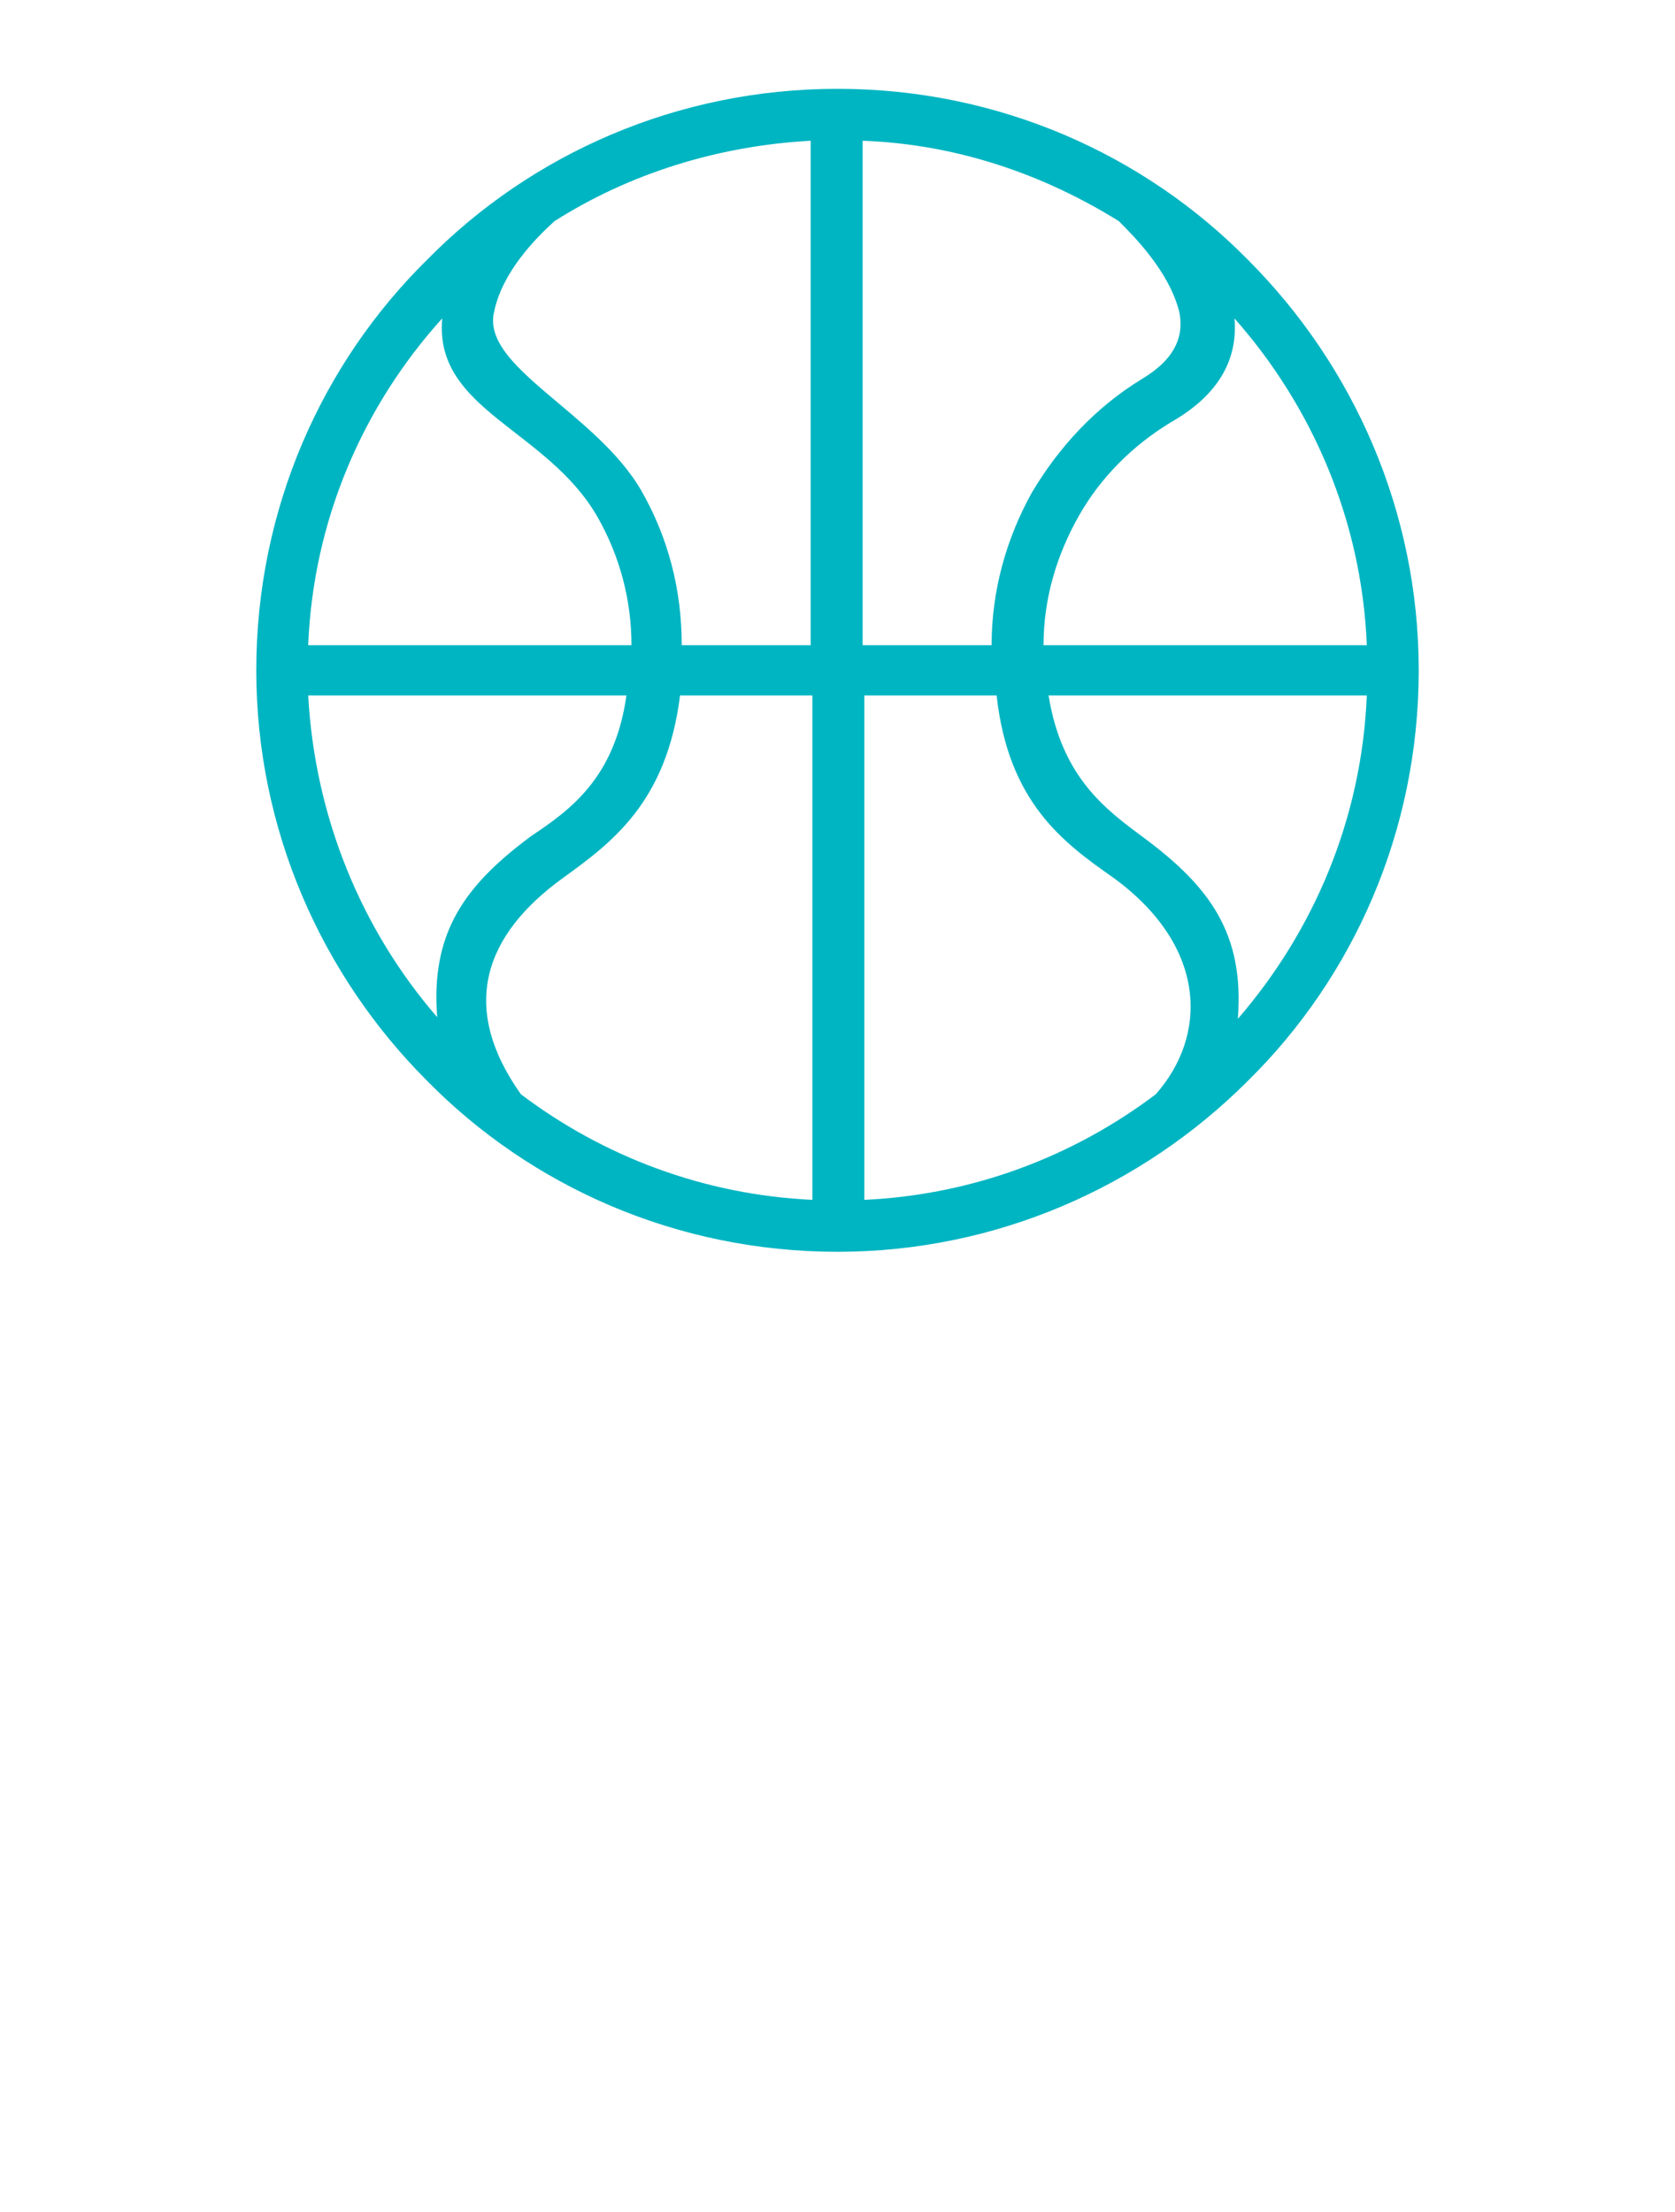 <svg xmlns="http://www.w3.org/2000/svg" xmlns:xlink="http://www.w3.org/1999/xlink" version="1.1" x="0px" y="0px" viewBox="0 10 100 132" enable-background="new 0 0 100 100" xml:space="preserve"><path fill-rule="evenodd" clip-rule="evenodd" fill="#00b5c2" d="M50,15.3c9.6,0,18.3,3.9,24.5,10.2c6.3,6.3,10.2,15,10.2,24.5  c0,9.6-3.9,18.3-10.2,24.5c-6.3,6.3-15,10.2-24.5,10.2c-9.6,0-18.3-3.9-24.5-10.2c-6.3-6.3-10.2-15-10.2-24.5  c0-9.6,3.9-18.3,10.2-24.5C31.7,19.2,40.4,15.3,50,15.3L50,15.3z M81.6,51.5h-19c0.8,4.9,3.4,6.8,5.7,8.5c3.9,2.9,6,5.7,5.6,10.8  C78.4,65.6,81.3,58.9,81.6,51.5L81.6,51.5z M59.5,51.5h-7.9v30.1c6.5-0.3,12.5-2.6,17.4-6.3c3.1-3.5,3.1-8.8-2.5-12.9  C63.5,60.3,60.2,57.9,59.5,51.5L59.5,51.5z M48.5,51.5h-7.9c-0.8,6.4-4.1,8.8-7,10.9c-4.7,3.4-6.2,7.7-2.5,12.9  c4.9,3.7,10.9,6,17.4,6.3V51.5L48.5,51.5z M37.4,51.5h-19c0.4,7.3,3.2,14,7.7,19.2c-0.4-5.1,1.7-7.9,5.6-10.8  C34.1,58.3,36.7,56.4,37.4,51.5L37.4,51.5z M18.4,48.5h19.3c0-2.7-0.7-5.3-2-7.6c-3-5.3-9.8-6.4-9.3-11.9  C21.7,34.2,18.7,41,18.4,48.5L18.4,48.5z M40.7,48.5h7.7V18.4c-5.6,0.3-10.9,2-15.3,4.8c-1.1,1-3.1,3-3.6,5.4  c-0.8,3.3,6.1,6,8.8,10.7C39.9,42.1,40.7,45.2,40.7,48.5L40.7,48.5z M51.5,48.5h7.7c0-3.3,0.9-6.4,2.4-9.1c1.6-2.7,3.8-5.1,6.6-6.8  c2-1.2,2.5-2.6,2.2-4c-0.6-2.4-2.7-4.5-3.6-5.4c-4.5-2.8-9.7-4.6-15.3-4.8V48.5L51.5,48.5z M62.3,48.5h19.3  C81.3,41,78.3,34.2,73.7,29c0.2,2.3-0.8,4.5-3.8,6.2c-2.3,1.4-4.2,3.3-5.5,5.6C63.1,43.1,62.3,45.7,62.3,48.5z"/></svg>